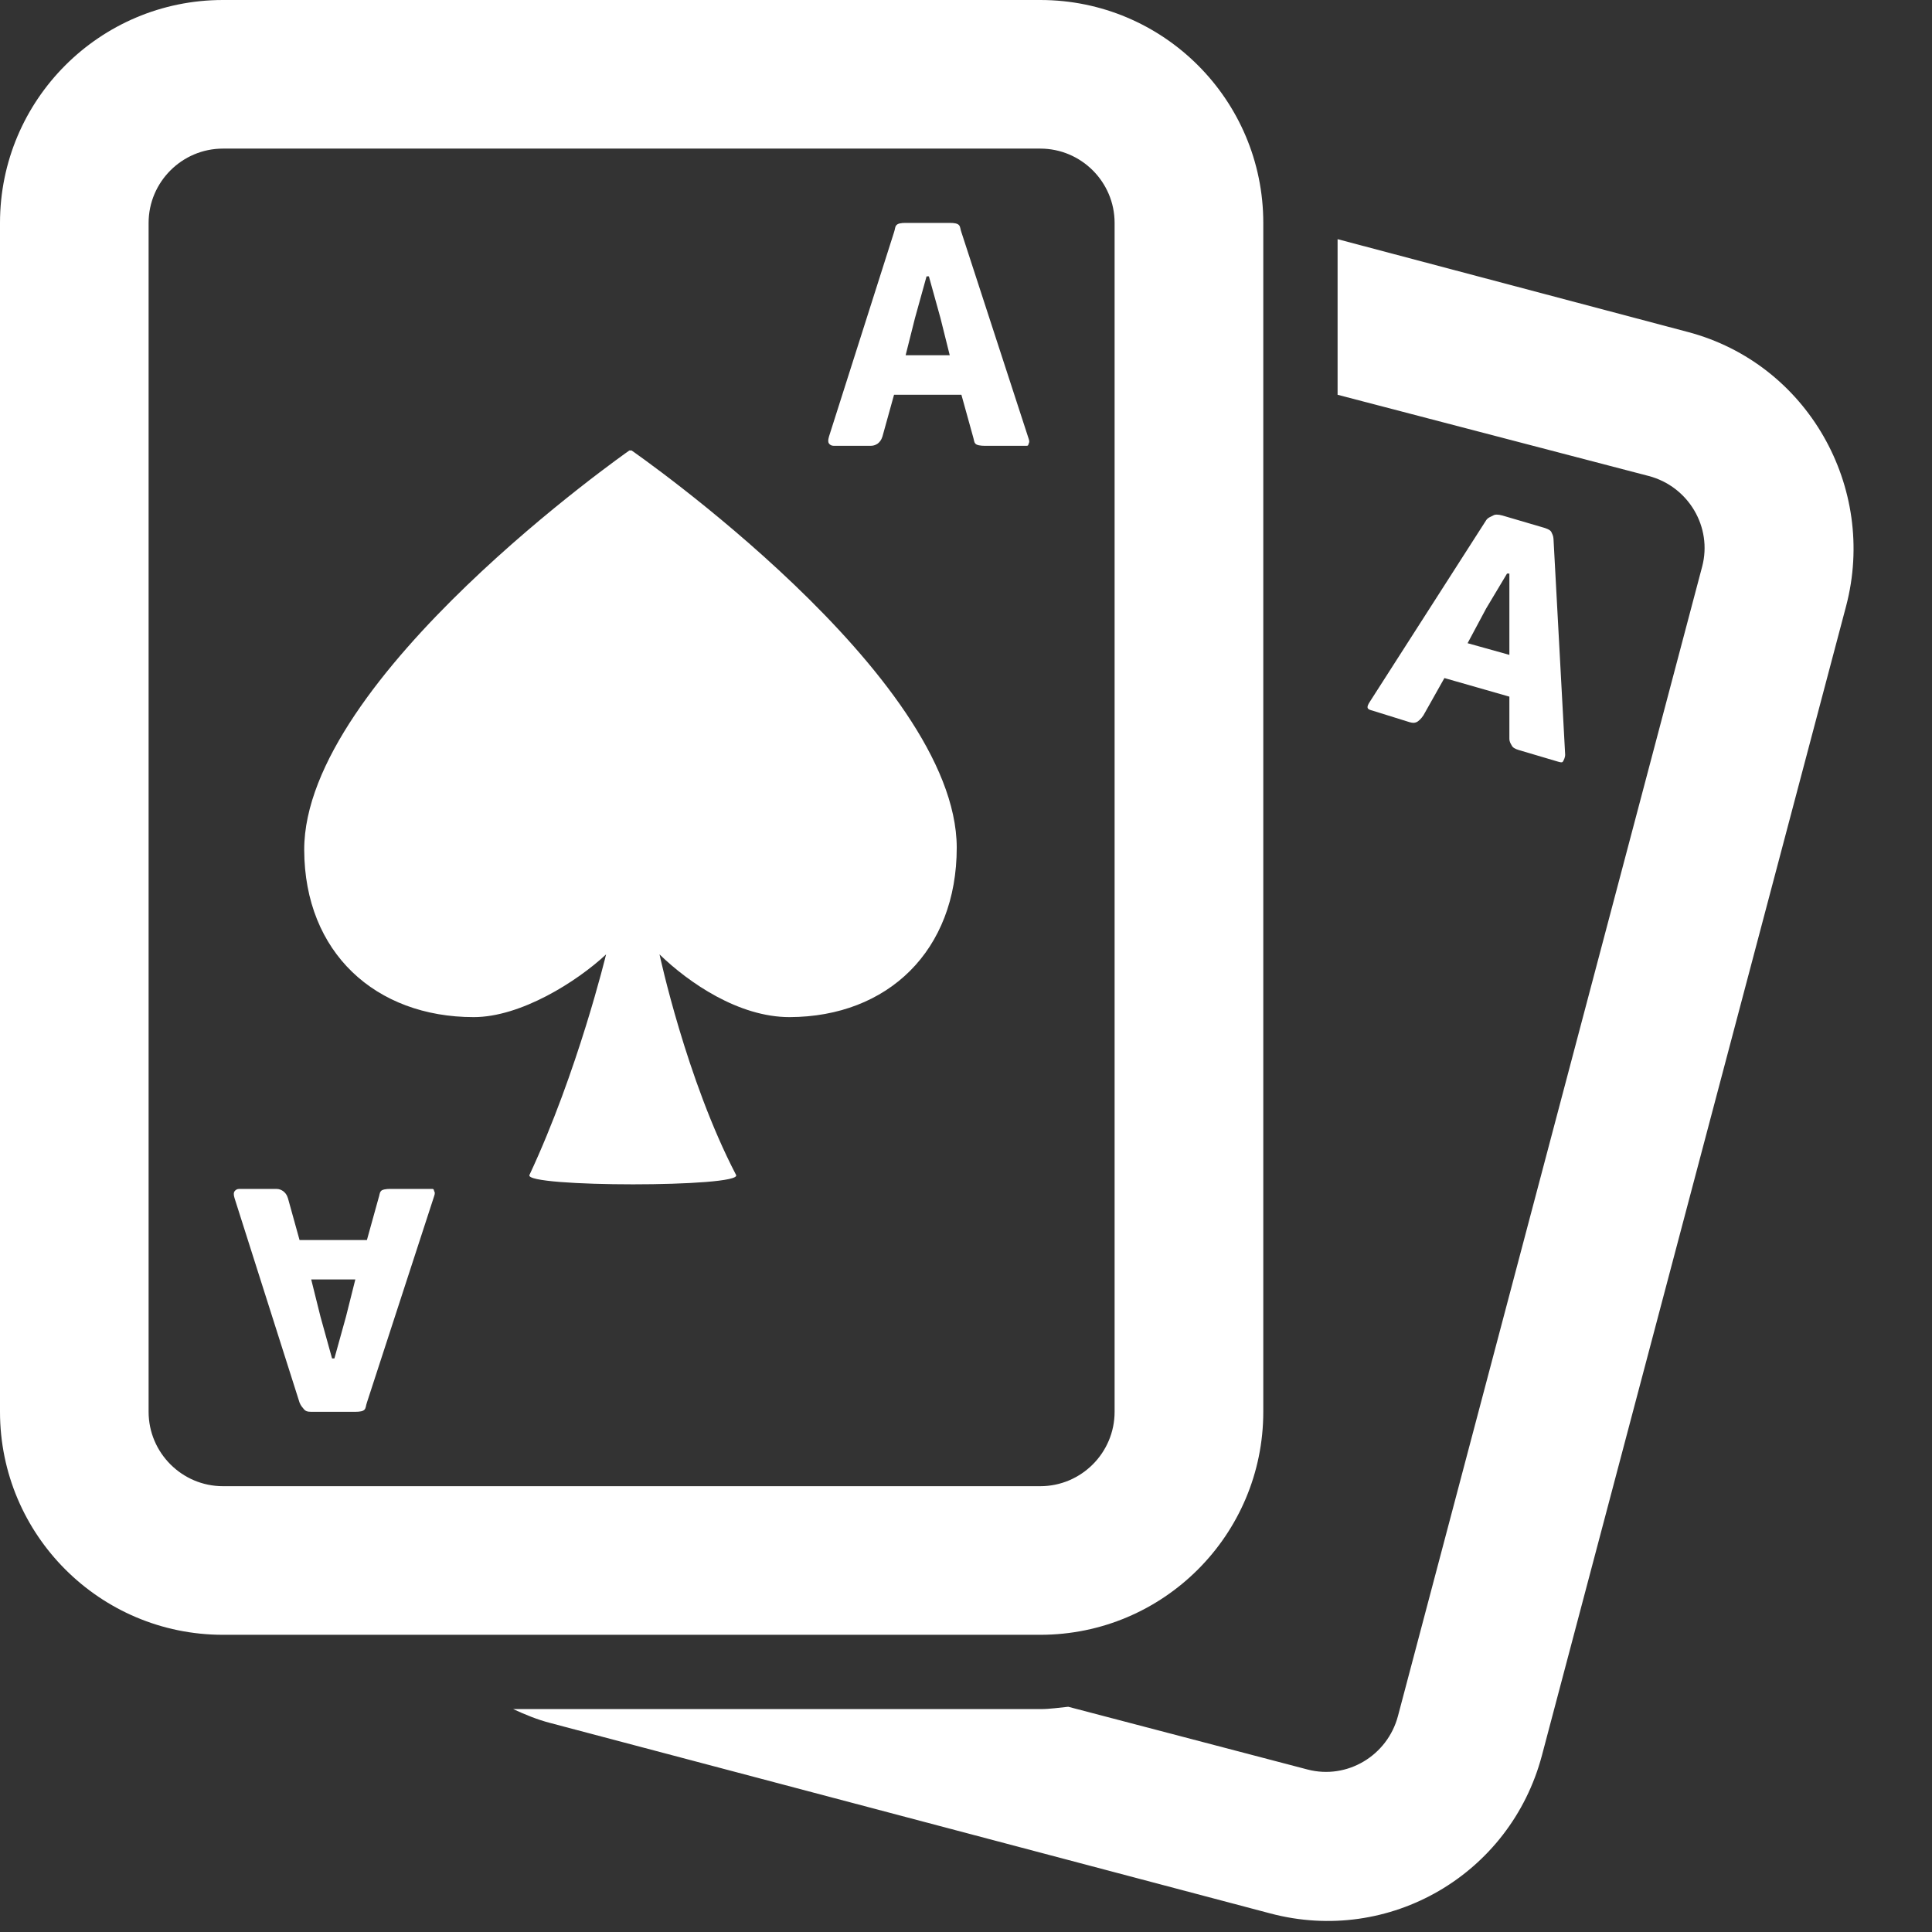 <svg width="24" height="24" viewBox="0 0 24 24" fill="none" xmlns="http://www.w3.org/2000/svg">
<rect x="0" y="0" width="24" height="24" fill="#333333" stroke="none"/>
<g clip-path="url(#clip0_9024_32272)">
<path d="M2.769 0C1.241 0 0 1.24 0 2.769V17.538C0 19.067 1.241 20.308 2.769 20.308H12.923C14.452 20.308 15.693 19.067 15.693 17.538V2.769C15.693 1.24 14.452 0 12.923 0H2.769ZM2.769 1.846H12.923C13.432 1.846 13.846 2.261 13.846 2.769V17.538C13.846 18.047 13.432 18.462 12.923 18.462H2.769C2.261 18.462 1.846 18.047 1.846 17.538V2.769C1.846 2.261 2.261 1.846 2.769 1.846ZM11.25 2.769C11.193 2.769 11.153 2.776 11.135 2.798C11.117 2.816 11.12 2.845 11.106 2.885L10.298 5.423C10.284 5.47 10.287 5.495 10.298 5.51C10.309 5.524 10.327 5.538 10.356 5.538H10.818C10.857 5.538 10.883 5.524 10.904 5.51C10.926 5.492 10.947 5.47 10.962 5.423L11.106 4.904H11.943L12.087 5.423C12.101 5.466 12.098 5.492 12.116 5.51C12.13 5.531 12.184 5.538 12.231 5.538H12.75C12.779 5.538 12.772 5.524 12.779 5.51C12.786 5.495 12.79 5.484 12.779 5.452L11.943 2.885C11.928 2.845 11.932 2.82 11.914 2.798C11.896 2.776 11.856 2.769 11.798 2.769H11.25ZM16.616 2.971V4.904L20.481 5.913C20.975 6.043 21.274 6.548 21.145 7.038L17.366 21.317C17.236 21.808 16.735 22.111 16.241 21.981L13.27 21.202C13.158 21.213 13.042 21.231 12.923 21.231H6.375C6.523 21.299 6.671 21.361 6.837 21.404L15.779 23.769C17.258 24.162 18.761 23.286 19.154 21.808L22.933 7.529C23.322 6.05 22.45 4.518 20.971 4.125L16.616 2.971ZM11.51 3.433H11.539L11.683 3.952L11.798 4.413H11.25L11.366 3.952L11.51 3.433ZM7.818 5.596C7.818 5.596 3.775 8.419 3.779 10.558C3.783 11.834 4.666 12.635 5.885 12.635C6.469 12.635 7.165 12.195 7.529 11.856C7.529 11.856 7.179 13.309 6.577 14.596C6.505 14.751 9.224 14.751 9.144 14.596C8.524 13.406 8.193 11.856 8.193 11.856C8.557 12.209 9.177 12.635 9.808 12.635C11.03 12.631 11.885 11.809 11.885 10.529C11.881 8.391 7.846 5.596 7.846 5.596H7.818ZM18.548 6.404C18.523 6.418 18.483 6.429 18.462 6.462L17.02 8.712C16.991 8.755 16.983 8.78 16.991 8.798C16.998 8.812 17.02 8.82 17.048 8.827L17.51 8.971C17.549 8.982 17.571 8.982 17.596 8.971C17.622 8.96 17.658 8.924 17.683 8.885L17.943 8.423L18.75 8.654V9.173C18.75 9.22 18.768 9.238 18.779 9.26C18.79 9.285 18.819 9.303 18.866 9.317L19.356 9.462C19.385 9.469 19.403 9.476 19.414 9.462C19.424 9.447 19.443 9.411 19.443 9.375L19.298 6.692C19.295 6.649 19.28 6.631 19.27 6.606C19.255 6.581 19.208 6.562 19.154 6.548L18.664 6.404C18.61 6.389 18.57 6.389 18.548 6.404ZM18.721 7.125H18.75V8.135L18.231 7.99L18.462 7.558L18.721 7.125ZM2.971 14.769C2.943 14.769 2.925 14.784 2.914 14.798C2.903 14.812 2.899 14.838 2.914 14.885L3.721 17.423C3.736 17.463 3.761 17.488 3.779 17.51C3.797 17.528 3.812 17.538 3.866 17.538H4.414C4.471 17.538 4.511 17.531 4.529 17.51C4.547 17.488 4.544 17.463 4.558 17.423L5.394 14.856C5.405 14.823 5.402 14.812 5.394 14.798C5.387 14.784 5.394 14.769 5.366 14.769H4.846C4.8 14.769 4.745 14.776 4.731 14.798C4.713 14.82 4.717 14.841 4.702 14.885L4.558 15.404H3.721L3.577 14.885C3.563 14.838 3.541 14.816 3.519 14.798C3.498 14.784 3.473 14.769 3.433 14.769H2.971ZM3.866 15.894H4.414L4.298 16.356L4.154 16.875H4.125L3.981 16.356L3.866 15.894Z" fill="#FFF"/>
</g>
<defs>
<clipPath id="clip0_9024_32272">
<rect width="24" height="24" fill="white" transform="translate(0)"/>
</clipPath>
</defs>
</svg>
